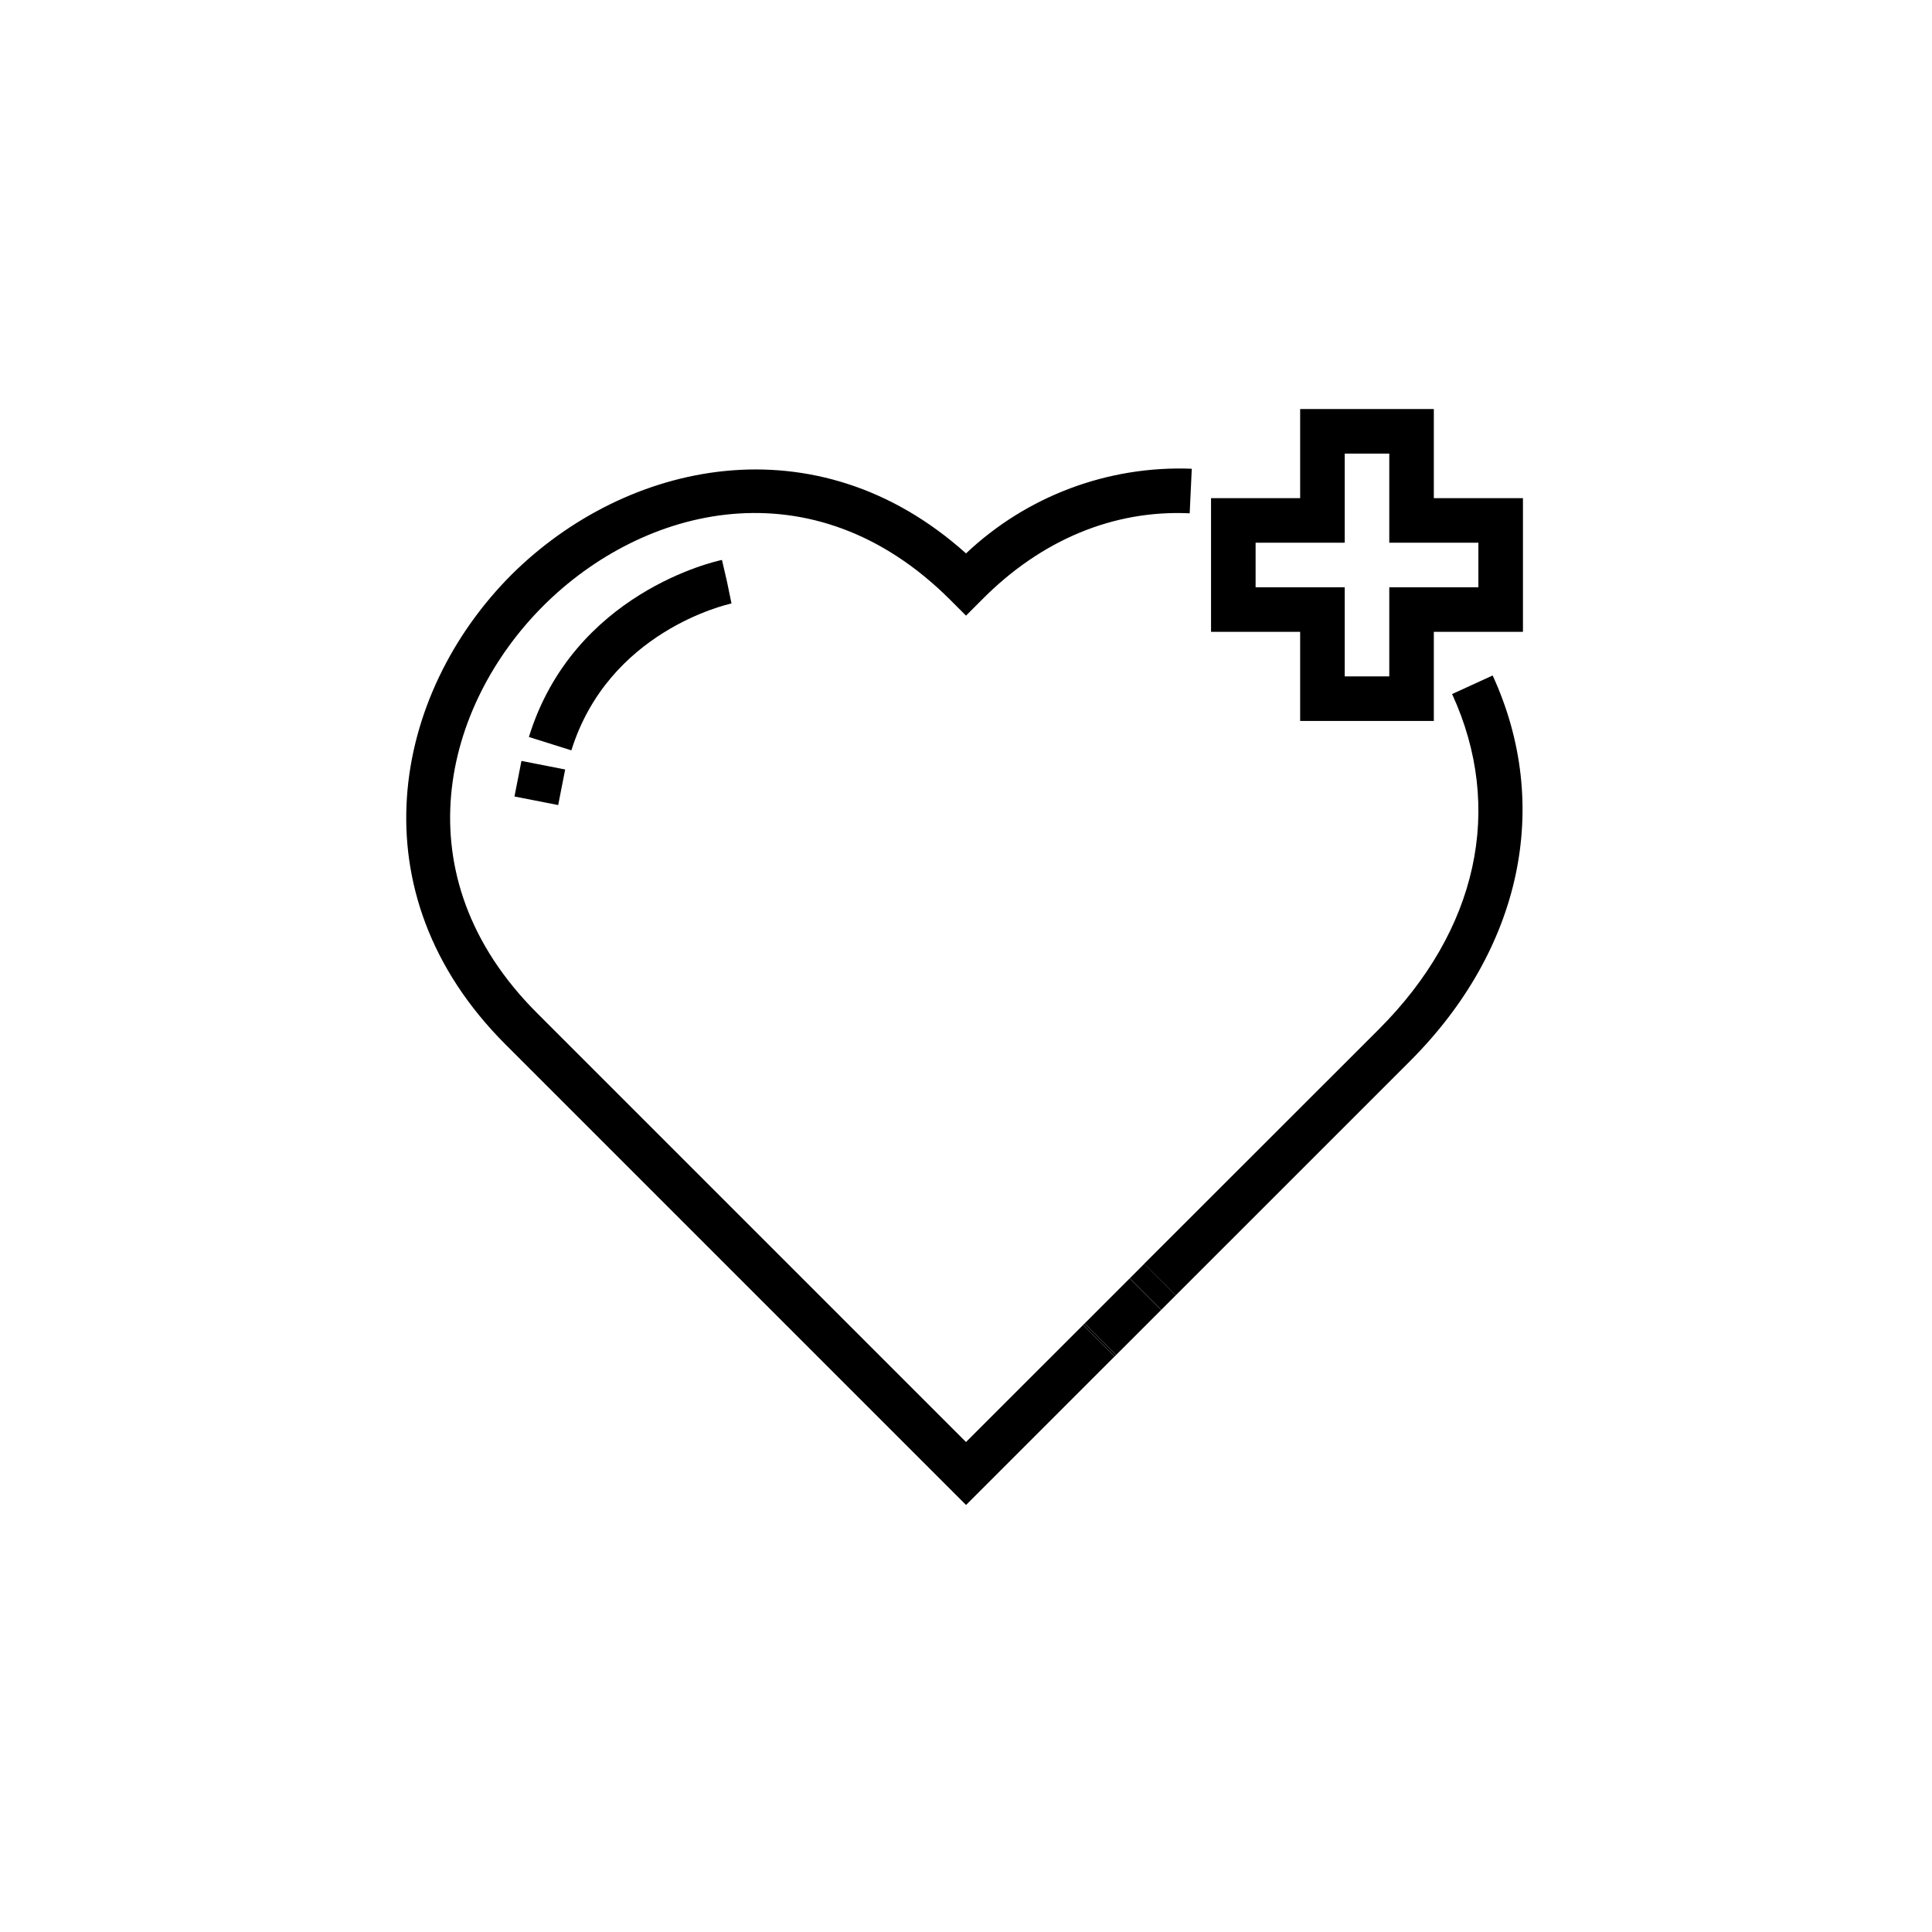 <?xml version="1.0" encoding="UTF-8"?>
<!-- Uploaded to: SVG Repo, www.svgrepo.com, Generator: SVG Repo Mixer Tools -->
<svg fill="#000000" width="800px" height="800px" version="1.1" viewBox="144 144 512 512" xmlns="http://www.w3.org/2000/svg">
 <g>
  <path d="m400 526.15-113.67-113.67c-36.527-36.488-24.758-81.516 1.613-107.89s71.398-38.102 107.89-1.613l4.172 4.172 4.172-4.172c15.742-15.941 34.992-23.891 55.105-22.945l0.551-11.809h-0.004c-22.148-0.875-43.715 7.211-59.824 22.434-39.754-35.66-90.098-24.48-120.4 5.59-31.488 31.488-41.996 84.23-1.613 124.57l122.02 122.02 39.359-39.359-8.344-8.344z"/>
  <path d="m431.46 494.71 11.91-11.91 8.348 8.348-11.91 11.91z"/>
  <path d="m431.03 495.13 0.418-0.418 8.348 8.348-0.418 0.418z"/>
  <path d="m528.82 327.93c13.895 30.23 6.809 62.621-19.445 88.875l-62.148 62.109 8.383 8.344 62.113-62.109c29.48-29.52 37.668-67.699 21.844-102.14z"/>
  <path d="m443.39 482.78 3.867-3.867 8.348 8.348-3.867 3.867z"/>
  <path d="m523.98 252.4h-35.426v23.617h-23.617v35.426h23.617v23.617h35.426v-23.617h23.617v-35.426h-23.617zm11.809 35.426v11.809h-23.617v23.617h-11.809v-23.617h-23.617v-11.809h23.617v-23.617h11.809v23.617z"/>
  <path d="m336.55 298.18 1.18 5.746h0.039z"/>
  <path d="m335.33 292.39c-1.613 0.316-39.359 8.66-51.168 46.918l11.258 3.543c9.84-31.488 41.012-38.613 42.43-38.926l-1.18-5.746z"/>
  <path d="m280.34 355.08 1.848-9.426 11.586 2.269-1.848 9.426z"/>
 </g>
</svg>